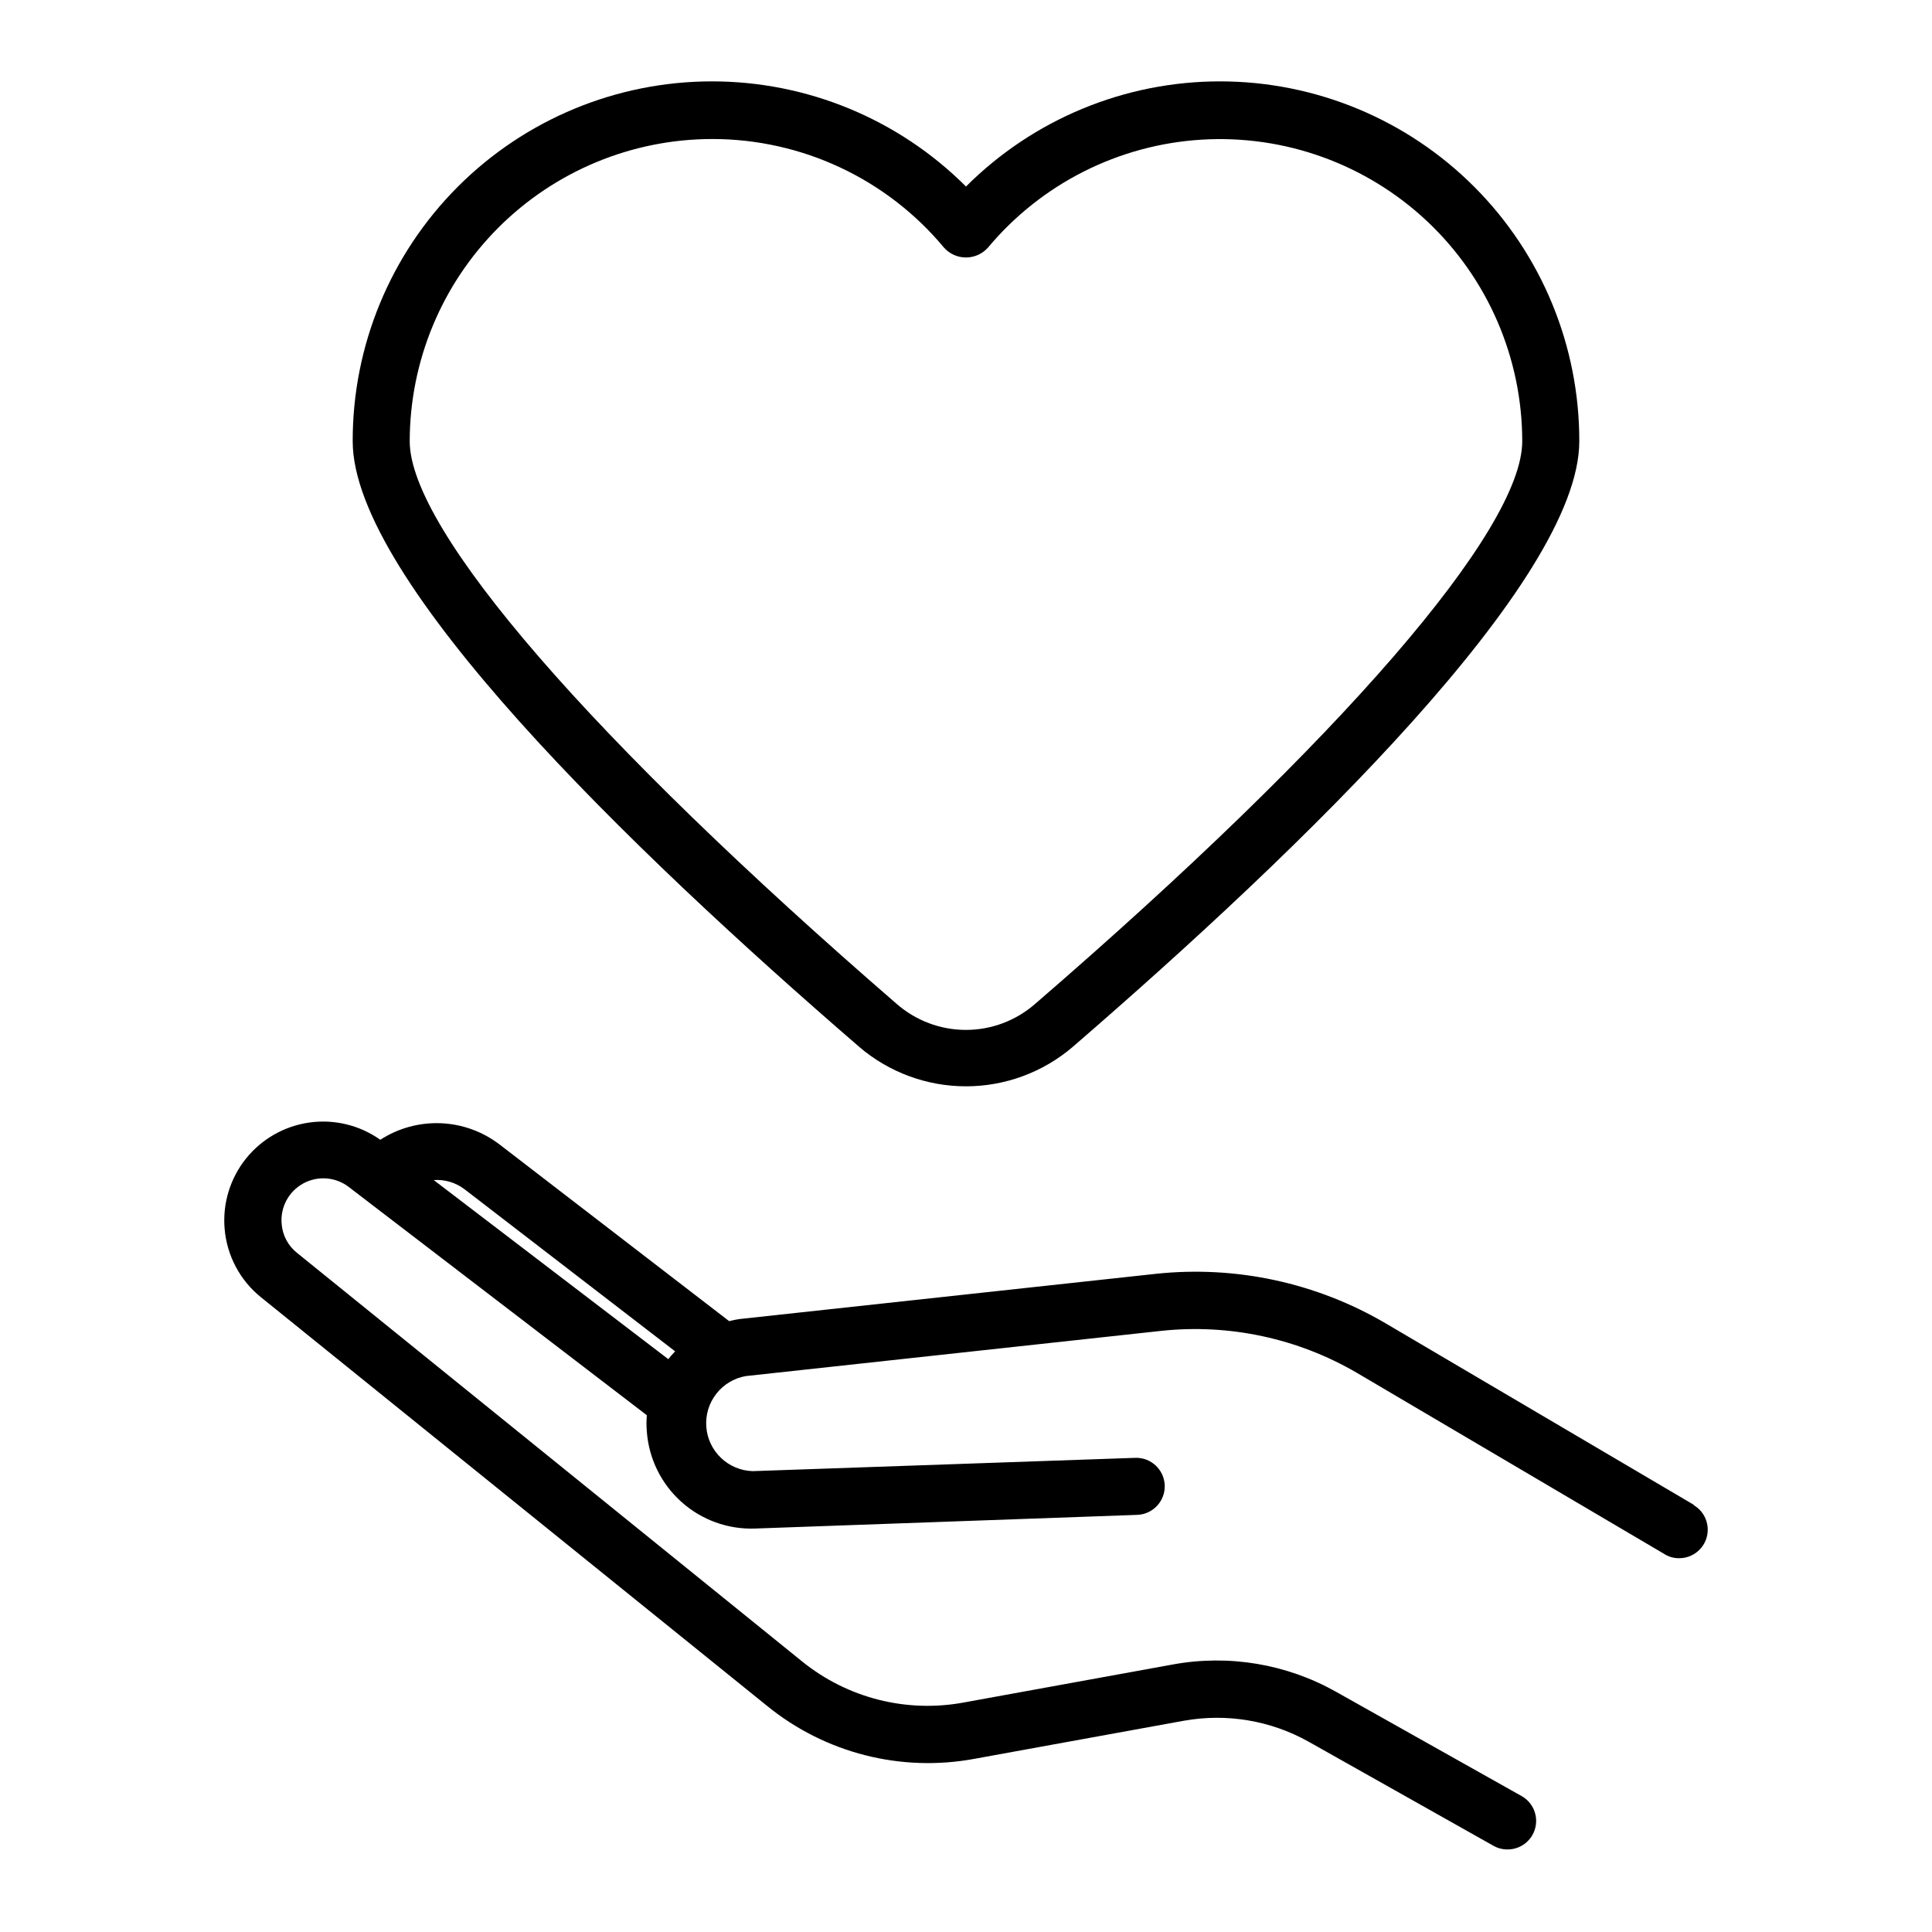 <?xml version="1.0" encoding="UTF-8"?>
<!-- Uploaded to: SVG Repo, www.svgrepo.com, Generator: SVG Repo Mixer Tools -->
<svg fill="#000000" width="800px" height="800px" version="1.1" viewBox="144 144 512 512" xmlns="http://www.w3.org/2000/svg">
 <g>
  <path d="m371.73 421.46c7.879 6.727 17.902 10.426 28.266 10.426 10.359 0 20.383-3.699 28.262-10.426 61.215-52.898 134.27-123.73 134.27-160.52 0.043-25.266-9.961-49.516-27.809-67.406-17.844-17.887-42.07-27.949-67.34-27.969-25.266-0.02-49.508 10.004-67.379 27.867-17.875-17.863-42.113-27.887-67.383-27.867-25.27 0.02-49.496 10.082-67.34 27.969-17.848 17.891-27.852 42.141-27.809 67.406 0 36.781 73.004 107.62 134.27 160.52zm-39.043-240.62c23.77-0.027 46.32 10.535 61.512 28.82 1.48 1.637 3.586 2.574 5.797 2.574 2.207 0 4.312-0.938 5.793-2.574 14.141-16.957 34.656-27.32 56.691-28.652 22.039-1.328 43.648 6.5 59.727 21.633 16.078 15.133 25.195 36.227 25.203 58.305 0 23.527-48.266 79.301-129.07 149.08h-0.004c-5.078 4.453-11.605 6.91-18.363 6.91-6.754 0-13.281-2.457-18.363-6.91-80.609-69.777-129.03-125.55-129.03-149.08 0.027-21.234 8.477-41.594 23.492-56.613 15.02-15.016 35.379-23.465 56.617-23.492z"/>
  <path d="m592.86 542.78-81.617-48.062c-18.359-10.777-39.688-15.387-60.859-13.148l-110.38 11.988c-0.934 0.133-1.859 0.316-2.773 0.555l-60.961-46.906v0.004c-4.492-3.402-9.926-5.34-15.559-5.547-5.637-0.207-11.195 1.324-15.93 4.387-5.453-3.867-12.184-5.504-18.805-4.57-6.621 0.934-12.637 4.363-16.812 9.586s-6.195 11.848-5.644 18.512c0.582 7.152 4.082 13.746 9.676 18.238l134.16 108.32c15.387 12.488 35.484 17.59 54.965 13.953l55.418-10.078v0.004c11.289-2.027 22.93-0.09 32.949 5.492l49.121 27.66v-0.004c1.121 0.637 2.391 0.965 3.68 0.957 3.449 0.023 6.477-2.293 7.356-5.633 0.879-3.336-0.613-6.844-3.629-8.523l-49.121-27.609c-13.137-7.398-28.445-9.965-43.277-7.254l-55.418 10.078c-15.156 2.805-30.781-1.152-42.773-10.832l-133.91-108.32c-2.379-1.883-3.859-4.68-4.078-7.707-0.387-4.391 1.867-8.59 5.734-10.699 3.867-2.109 8.617-1.727 12.098 0.973l78.945 60.457h0.004c-0.129 1.461-0.129 2.926 0 4.387 0.539 7.148 3.828 13.809 9.172 18.59s12.328 7.309 19.492 7.051l101.27-3.625c4.176-0.141 7.445-3.637 7.309-7.809-0.141-4.176-3.637-7.445-7.812-7.305l-101.42 3.527 0.004-0.004c-6.5-0.207-11.793-5.289-12.262-11.777-0.465-6.484 4.043-12.277 10.445-13.41l110.18-11.992c18.012-1.906 36.156 1.996 51.793 11.133l81.566 48.062v0.004c1.148 0.707 2.477 1.074 3.828 1.055 3.41 0.012 6.402-2.262 7.309-5.547 0.906-3.285-0.496-6.769-3.43-8.508zm-333.92-86.051c2.945-0.211 5.867 0.668 8.211 2.469l55.773 42.926h-0.004c-0.645 0.652-1.25 1.34-1.812 2.066z"/>
 </g>
</svg>